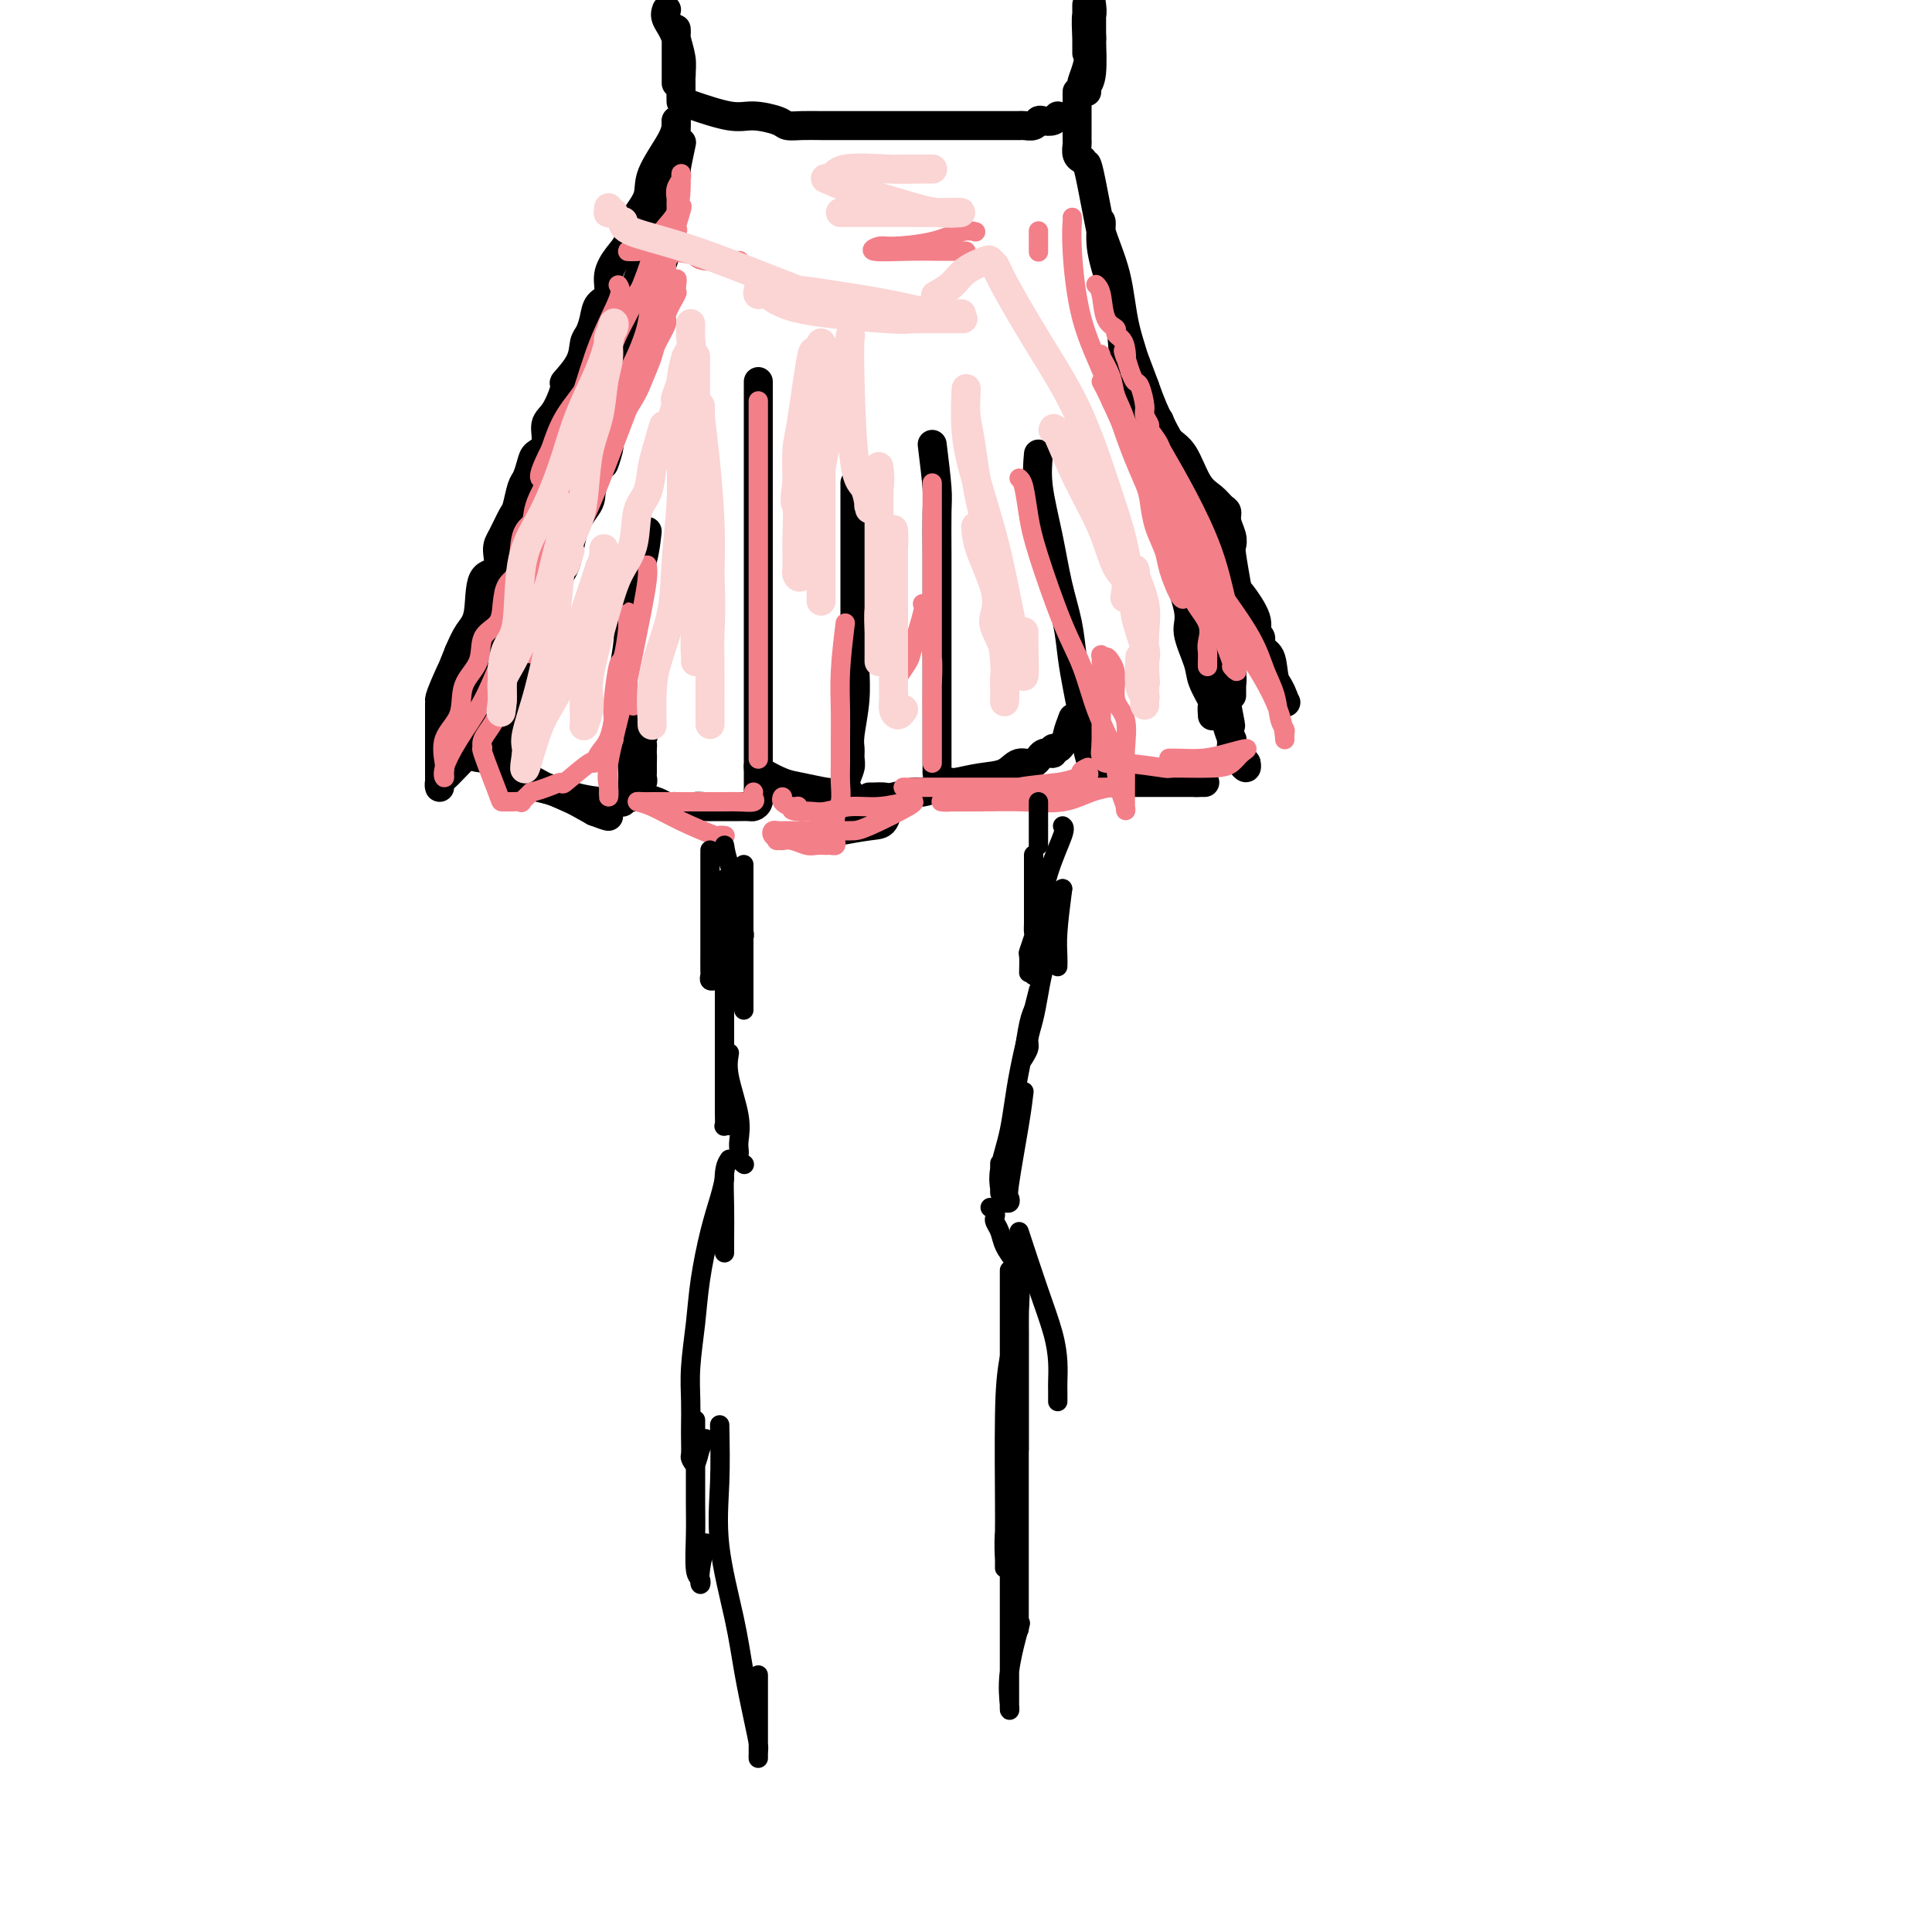 <svg viewBox='0 0 400 400' version='1.1' xmlns='http://www.w3.org/2000/svg' xmlns:xlink='http://www.w3.org/1999/xlink'><g fill='none' stroke='rgb(0,0,0)' stroke-width='6' stroke-linecap='round' stroke-linejoin='round'><path d='M138,2c-0.196,0.560 -0.392,1.119 0,2c0.392,0.881 1.373,2.083 2,4c0.627,1.917 0.900,4.550 1,6c0.100,1.450 0.026,1.718 0,2c-0.026,0.282 -0.006,0.580 0,1c0.006,0.420 -0.002,0.964 0,2c0.002,1.036 0.015,2.566 0,2c-0.015,-0.566 -0.056,-3.227 0,-5c0.056,-1.773 0.211,-2.657 0,-4c-0.211,-1.343 -0.789,-3.143 -1,-4c-0.211,-0.857 -0.057,-0.769 0,-1c0.057,-0.231 0.015,-0.780 0,-1c-0.015,-0.220 -0.004,-0.110 0,2c0.004,2.110 0.001,6.222 0,8c-0.001,1.778 -0.000,1.222 0,1c0.000,-0.222 0.000,-0.111 0,0'/><path d='M225,1c0.002,2.034 0.004,4.067 0,6c-0.004,1.933 -0.015,3.764 0,4c0.015,0.236 0.057,-1.125 0,-3c-0.057,-1.875 -0.211,-4.266 0,-5c0.211,-0.734 0.788,0.187 1,0c0.212,-0.187 0.061,-1.482 0,-2c-0.061,-0.518 -0.030,-0.259 0,0'/><path d='M226,2c0.008,2.765 0.017,5.530 0,7c-0.017,1.470 -0.058,1.645 0,2c0.058,0.355 0.216,0.889 0,2c-0.216,1.111 -0.804,2.797 -1,4c-0.196,1.203 0.001,1.923 0,2c-0.001,0.077 -0.199,-0.489 0,-1c0.199,-0.511 0.796,-0.968 1,-3c0.204,-2.032 0.016,-5.641 0,-7c-0.016,-1.359 0.139,-0.469 0,1c-0.139,1.469 -0.573,3.518 -1,5c-0.427,1.482 -0.846,2.399 -1,3c-0.154,0.601 -0.044,0.886 0,1c0.044,0.114 0.022,0.057 0,0'/><path d='M144,22c-0.679,-0.232 -1.357,-0.465 0,0c1.357,0.465 4.750,1.627 7,2c2.250,0.373 3.358,-0.044 5,0c1.642,0.044 3.818,0.548 5,1c1.182,0.452 1.369,0.853 2,1c0.631,0.147 1.704,0.039 3,0c1.296,-0.039 2.815,-0.011 4,0c1.185,0.011 2.037,0.003 3,0c0.963,-0.003 2.038,-0.001 4,0c1.962,0.001 4.810,0.000 7,0c2.190,-0.000 3.721,-0.000 5,0c1.279,0.000 2.305,0.000 3,0c0.695,-0.000 1.059,-0.000 2,0c0.941,0.000 2.458,-0.000 3,0c0.542,0.000 0.107,0.000 1,0c0.893,-0.000 3.112,-0.000 4,0c0.888,0.000 0.444,0.000 1,0c0.556,-0.000 2.113,-0.000 3,0c0.887,0.000 1.106,0.001 2,0c0.894,-0.001 2.463,-0.004 3,0c0.537,0.004 0.041,0.015 0,0c-0.041,-0.015 0.374,-0.056 1,0c0.626,0.056 1.464,0.207 2,0c0.536,-0.207 0.771,-0.774 1,-1c0.229,-0.226 0.453,-0.112 1,0c0.547,0.112 1.416,0.223 2,0c0.584,-0.223 0.881,-0.778 1,-1c0.119,-0.222 0.059,-0.111 0,0'/><path d='M140,25c-0.000,0.149 -0.000,0.298 0,1c0.000,0.702 0.000,1.957 0,3c-0.000,1.043 -0.001,1.874 0,3c0.001,1.126 0.004,2.546 0,3c-0.004,0.454 -0.015,-0.057 0,0c0.015,0.057 0.057,0.681 0,1c-0.057,0.319 -0.211,0.333 0,-1c0.211,-1.333 0.788,-4.013 1,-5c0.212,-0.987 0.061,-0.282 0,0c-0.061,0.282 -0.030,0.141 0,0'/><path d='M223,19c-0.000,1.098 -0.000,2.196 0,3c0.000,0.804 0.000,1.314 0,2c-0.000,0.686 -0.001,1.549 0,2c0.001,0.451 0.004,0.489 0,1c-0.004,0.511 -0.015,1.496 0,2c0.015,0.504 0.056,0.527 0,1c-0.056,0.473 -0.207,1.397 0,2c0.207,0.603 0.774,0.887 1,1c0.226,0.113 0.113,0.057 0,0'/><path d='M138,36c-0.192,0.820 -0.385,1.639 -1,3c-0.615,1.361 -1.653,3.263 -2,5c-0.347,1.737 -0.003,3.310 0,5c0.003,1.690 -0.336,3.498 -1,5c-0.664,1.502 -1.652,2.697 -2,4c-0.348,1.303 -0.058,2.712 0,4c0.058,1.288 -0.118,2.454 -1,4c-0.882,1.546 -2.469,3.470 -3,5c-0.531,1.530 -0.006,2.665 0,3c0.006,0.335 -0.506,-0.131 -1,0c-0.494,0.131 -0.970,0.858 -1,1c-0.030,0.142 0.387,-0.299 1,-1c0.613,-0.701 1.422,-1.660 2,-3c0.578,-1.340 0.925,-3.062 2,-5c1.075,-1.938 2.879,-4.094 4,-6c1.121,-1.906 1.560,-3.564 2,-5c0.440,-1.436 0.881,-2.650 1,-3c0.119,-0.350 -0.084,0.163 0,0c0.084,-0.163 0.456,-1.002 0,0c-0.456,1.002 -1.738,3.847 -3,7c-1.262,3.153 -2.503,6.615 -4,10c-1.497,3.385 -3.248,6.692 -5,10'/><path d='M126,79c-2.825,7.798 -3.886,13.793 -5,18c-1.114,4.207 -2.281,6.628 -3,9c-0.719,2.372 -0.992,4.697 -1,6c-0.008,1.303 0.247,1.586 0,2c-0.247,0.414 -0.997,0.960 -1,1c-0.003,0.040 0.741,-0.426 1,-1c0.259,-0.574 0.035,-1.257 0,-2c-0.035,-0.743 0.120,-1.548 1,-3c0.880,-1.452 2.484,-3.552 3,-5c0.516,-1.448 -0.058,-2.244 0,-3c0.058,-0.756 0.746,-1.473 1,-2c0.254,-0.527 0.072,-0.865 0,-1c-0.072,-0.135 -0.036,-0.068 0,0'/><path d='M123,96c-0.021,-0.562 -0.043,-1.123 0,0c0.043,1.123 0.149,3.931 -1,7c-1.149,3.069 -3.554,6.398 -5,9c-1.446,2.602 -1.932,4.478 -3,7c-1.068,2.522 -2.717,5.692 -4,9c-1.283,3.308 -2.201,6.756 -3,10c-0.799,3.244 -1.481,6.284 -2,9c-0.519,2.716 -0.875,5.108 -1,7c-0.125,1.892 -0.019,3.284 0,4c0.019,0.716 -0.047,0.755 0,1c0.047,0.245 0.209,0.694 0,1c-0.209,0.306 -0.787,0.467 -1,0c-0.213,-0.467 -0.061,-1.562 0,-2c0.061,-0.438 0.030,-0.219 0,0'/><path d='M225,34c0.172,0.366 0.345,0.732 1,4c0.655,3.268 1.794,9.437 3,15c1.206,5.563 2.481,10.520 3,14c0.519,3.480 0.283,5.482 1,8c0.717,2.518 2.388,5.552 3,7c0.612,1.448 0.167,1.309 0,2c-0.167,0.691 -0.055,2.213 0,3c0.055,0.787 0.052,0.840 0,1c-0.052,0.160 -0.155,0.426 0,-1c0.155,-1.426 0.568,-4.543 0,-8c-0.568,-3.457 -2.115,-7.253 -3,-11c-0.885,-3.747 -1.107,-7.444 -2,-11c-0.893,-3.556 -2.455,-6.970 -3,-9c-0.545,-2.030 -0.071,-2.677 0,-2c0.071,0.677 -0.259,2.676 0,5c0.259,2.324 1.108,4.972 2,8c0.892,3.028 1.826,6.437 3,10c1.174,3.563 2.587,7.282 4,11'/><path d='M237,80c2.497,7.219 4.238,9.267 6,13c1.762,3.733 3.544,9.151 5,13c1.456,3.849 2.586,6.128 3,8c0.414,1.872 0.111,3.338 0,5c-0.111,1.662 -0.029,3.520 0,5c0.029,1.480 0.007,2.583 0,3c-0.007,0.417 0.003,0.147 0,0c-0.003,-0.147 -0.019,-0.171 0,0c0.019,0.171 0.074,0.538 0,-2c-0.074,-2.538 -0.278,-7.979 0,-10c0.278,-2.021 1.036,-0.621 0,-3c-1.036,-2.379 -3.868,-8.537 -5,-11c-1.132,-2.463 -0.566,-1.232 0,0'/><path d='M244,96c0.082,0.738 0.165,1.475 0,3c-0.165,1.525 -0.576,3.837 0,8c0.576,4.163 2.140,10.178 3,13c0.860,2.822 1.015,2.450 2,5c0.985,2.550 2.800,8.022 4,11c1.200,2.978 1.786,3.461 2,4c0.214,0.539 0.057,1.135 0,2c-0.057,0.865 -0.014,1.999 0,2c0.014,0.001 0.000,-1.130 0,-2c-0.000,-0.870 0.014,-1.480 0,-2c-0.014,-0.520 -0.056,-0.952 0,-1c0.056,-0.048 0.211,0.286 0,0c-0.211,-0.286 -0.788,-1.192 -1,0c-0.212,1.192 -0.061,4.484 0,6c0.061,1.516 0.030,1.258 0,1'/><path d='M254,146c1.548,7.916 0.419,2.707 0,1c-0.419,-1.707 -0.126,0.088 0,1c0.126,0.912 0.086,0.942 0,1c-0.086,0.058 -0.219,0.143 0,1c0.219,0.857 0.790,2.486 1,3c0.210,0.514 0.060,-0.088 0,0c-0.060,0.088 -0.031,0.865 0,1c0.031,0.135 0.064,-0.371 0,0c-0.064,0.371 -0.224,1.619 0,2c0.224,0.381 0.833,-0.104 1,0c0.167,0.104 -0.109,0.797 0,1c0.109,0.203 0.603,-0.085 1,0c0.397,0.085 0.699,0.542 1,1'/><path d='M258,158c0.400,1.867 -0.600,0.533 -1,0c-0.400,-0.533 -0.200,-0.267 0,0'/><path d='M104,161c0.728,0.362 1.456,0.724 3,1c1.544,0.276 3.905,0.467 6,1c2.095,0.533 3.923,1.406 6,2c2.077,0.594 4.403,0.907 6,1c1.597,0.093 2.466,-0.033 3,0c0.534,0.033 0.732,0.224 1,0c0.268,-0.224 0.607,-0.864 1,-1c0.393,-0.136 0.841,0.231 1,0c0.159,-0.231 0.028,-1.061 0,-2c-0.028,-0.939 0.048,-1.986 0,-3c-0.048,-1.014 -0.219,-1.996 0,-3c0.219,-1.004 0.829,-2.031 1,-3c0.171,-0.969 -0.097,-1.880 0,-3c0.097,-1.120 0.558,-2.447 1,-3c0.442,-0.553 0.865,-0.331 1,-1c0.135,-0.669 -0.016,-2.229 0,-2c0.016,0.229 0.200,2.247 0,4c-0.200,1.753 -0.785,3.241 -1,4c-0.215,0.759 -0.062,0.788 0,1c0.062,0.212 0.031,0.606 0,1'/><path d='M133,155c-0.155,1.649 -0.041,0.770 0,1c0.041,0.230 0.011,1.567 0,2c-0.011,0.433 -0.002,-0.039 0,0c0.002,0.039 -0.003,0.588 0,1c0.003,0.412 0.015,0.688 0,1c-0.015,0.312 -0.055,0.661 0,1c0.055,0.339 0.206,0.668 0,1c-0.206,0.332 -0.770,0.667 -1,1c-0.230,0.333 -0.125,0.664 0,1c0.125,0.336 0.271,0.679 1,1c0.729,0.321 2.041,0.622 3,1c0.959,0.378 1.566,0.833 2,1c0.434,0.167 0.694,0.045 1,0c0.306,-0.045 0.659,-0.012 1,0c0.341,0.012 0.669,0.003 1,0c0.331,-0.003 0.666,-0.001 1,0c0.334,0.001 0.667,0.000 1,0'/><path d='M143,167c1.828,0.464 0.898,0.124 1,0c0.102,-0.124 1.235,-0.033 2,0c0.765,0.033 1.160,0.009 2,0c0.840,-0.009 2.124,-0.004 3,0c0.876,0.004 1.345,0.008 2,0c0.655,-0.008 1.496,-0.029 2,0c0.504,0.029 0.671,0.108 1,0c0.329,-0.108 0.820,-0.404 1,-1c0.180,-0.596 0.048,-1.491 0,-2c-0.048,-0.509 -0.013,-0.631 0,-1c0.013,-0.369 0.003,-0.986 0,-1c-0.003,-0.014 -0.001,0.573 0,0c0.001,-0.573 0.000,-2.307 0,-3c-0.000,-0.693 -0.000,-0.347 0,0'/><path d='M157,79c0.000,0.569 0.000,1.138 0,3c-0.000,1.862 -0.000,5.018 0,8c0.000,2.982 0.000,5.792 0,9c-0.000,3.208 -0.000,6.814 0,10c0.000,3.186 0.000,5.950 0,8c-0.000,2.050 -0.000,3.385 0,5c0.000,1.615 0.000,3.511 0,5c-0.000,1.489 -0.000,2.570 0,4c0.000,1.430 0.000,3.208 0,5c-0.000,1.792 -0.000,3.598 0,5c0.000,1.402 0.000,2.399 0,3c-0.000,0.601 -0.000,0.805 0,1c0.000,0.195 0.000,0.381 0,1c-0.000,0.619 -0.000,1.671 0,3c0.000,1.329 0.000,2.933 0,4c-0.000,1.067 -0.000,1.596 0,2c0.000,0.404 0.001,0.685 0,1c-0.001,0.315 -0.002,0.666 0,1c0.002,0.334 0.007,0.653 0,1c-0.007,0.347 -0.027,0.724 0,1c0.027,0.276 0.101,0.452 1,1c0.899,0.548 2.622,1.467 4,2c1.378,0.533 2.411,0.679 4,1c1.589,0.321 3.736,0.817 5,1c1.264,0.183 1.647,0.052 2,0c0.353,-0.052 0.677,-0.026 1,0'/><path d='M174,164c2.857,0.607 1.500,-0.375 1,-1c-0.500,-0.625 -0.143,-0.893 0,-1c0.143,-0.107 0.071,-0.054 0,0'/><path d='M177,100c0.000,0.548 0.000,1.096 0,2c-0.000,0.904 -0.000,2.165 0,4c0.000,1.835 0.001,4.245 0,7c-0.001,2.755 -0.004,5.854 0,9c0.004,3.146 0.015,6.337 0,9c-0.015,2.663 -0.057,4.797 0,7c0.057,2.203 0.212,4.476 0,7c-0.212,2.524 -0.793,5.298 -1,7c-0.207,1.702 -0.041,2.332 0,3c0.041,0.668 -0.042,1.374 0,2c0.042,0.626 0.208,1.174 0,2c-0.208,0.826 -0.791,1.932 -1,3c-0.209,1.068 -0.046,2.099 0,3c0.046,0.901 -0.026,1.670 0,2c0.026,0.330 0.149,0.219 0,1c-0.149,0.781 -0.570,2.454 -1,3c-0.430,0.546 -0.869,-0.037 -1,0c-0.131,0.037 0.046,0.692 0,1c-0.046,0.308 -0.313,0.268 1,0c1.313,-0.268 4.208,-0.762 6,-1c1.792,-0.238 2.483,-0.218 3,-1c0.517,-0.782 0.862,-2.366 1,-3c0.138,-0.634 0.069,-0.317 0,0'/><path d='M134,110c-0.218,2.001 -0.437,4.002 -1,6c-0.563,1.998 -1.471,3.992 -2,7c-0.529,3.008 -0.678,7.030 -1,10c-0.322,2.970 -0.818,4.887 -1,7c-0.182,2.113 -0.049,4.422 0,6c0.049,1.578 0.013,2.425 0,3c-0.013,0.575 -0.004,0.879 0,1c0.004,0.121 0.002,0.061 0,0'/><path d='M180,165c0.227,0.009 0.454,0.017 1,0c0.546,-0.017 1.410,-0.060 2,0c0.590,0.060 0.907,0.223 2,0c1.093,-0.223 2.962,-0.830 4,-1c1.038,-0.170 1.247,0.098 2,0c0.753,-0.098 2.052,-0.562 3,-1c0.948,-0.438 1.547,-0.849 2,-1c0.453,-0.151 0.761,-0.040 1,0c0.239,0.040 0.411,0.011 1,0c0.589,-0.011 1.597,-0.003 2,0c0.403,0.003 0.202,0.002 0,0'/><path d='M193,92c0.423,3.450 0.845,6.899 1,9c0.155,2.101 0.041,2.853 0,5c-0.041,2.147 -0.011,5.691 0,9c0.011,3.309 0.003,6.385 0,9c-0.003,2.615 -0.001,4.770 0,7c0.001,2.230 0.000,4.536 0,6c-0.000,1.464 -0.000,2.085 0,3c0.000,0.915 0.000,2.123 0,3c-0.000,0.877 -0.000,1.422 0,2c0.000,0.578 0.000,1.187 0,2c-0.000,0.813 -0.000,1.829 0,3c0.000,1.171 0.000,2.496 0,3c-0.000,0.504 -0.000,0.187 0,1c0.000,0.813 0.000,2.757 0,4c-0.000,1.243 -0.000,1.784 0,2c0.000,0.216 0.000,0.108 0,0'/><path d='M197,162c-0.011,0.100 -0.021,0.201 1,0c1.021,-0.201 3.074,-0.703 5,-1c1.926,-0.297 3.725,-0.390 5,-1c1.275,-0.610 2.025,-1.737 3,-2c0.975,-0.263 2.173,0.337 3,0c0.827,-0.337 1.282,-1.610 2,-2c0.718,-0.390 1.699,0.102 2,0c0.301,-0.102 -0.078,-0.799 0,-1c0.078,-0.201 0.613,0.093 1,0c0.387,-0.093 0.626,-0.572 1,-1c0.374,-0.428 0.884,-0.806 1,-1c0.116,-0.194 -0.161,-0.206 0,-1c0.161,-0.794 0.760,-2.370 1,-3c0.240,-0.630 0.120,-0.315 0,0'/><path d='M215,94c-0.180,2.077 -0.361,4.154 0,7c0.361,2.846 1.263,6.462 2,10c0.737,3.538 1.311,6.997 2,10c0.689,3.003 1.495,5.551 2,8c0.505,2.449 0.709,4.800 1,7c0.291,2.200 0.670,4.250 1,6c0.330,1.750 0.613,3.201 1,5c0.387,1.799 0.878,3.948 1,5c0.122,1.052 -0.125,1.007 0,2c0.125,0.993 0.621,3.022 1,4c0.379,0.978 0.640,0.903 1,1c0.360,0.097 0.817,0.366 1,1c0.183,0.634 0.090,1.634 0,2c-0.090,0.366 -0.179,0.098 0,0c0.179,-0.098 0.624,-0.026 1,0c0.376,0.026 0.682,0.007 1,0c0.318,-0.007 0.646,-0.002 1,0c0.354,0.002 0.732,0.001 2,0c1.268,-0.001 3.426,-0.000 5,0c1.574,0.000 2.565,0.000 3,0c0.435,-0.000 0.316,-0.000 1,0c0.684,0.000 2.172,0.000 3,0c0.828,-0.000 0.995,-0.000 1,0c0.005,0.000 -0.153,0.000 0,0c0.153,-0.000 0.615,-0.000 1,0c0.385,0.000 0.692,0.000 1,0'/><path d='M248,162c2.800,0.000 0.800,0.000 0,0c-0.800,0.000 -0.400,0.000 0,0'/><path d='M243,111c-0.355,1.090 -0.710,2.180 0,5c0.710,2.820 2.485,7.369 3,10c0.515,2.631 -0.230,3.344 0,5c0.230,1.656 1.435,4.255 2,6c0.565,1.745 0.491,2.636 1,4c0.509,1.364 1.600,3.201 2,4c0.400,0.799 0.108,0.561 0,1c-0.108,0.439 -0.031,1.554 0,2c0.031,0.446 0.015,0.223 0,0'/><path d='M140,25c0.023,1.016 0.046,2.033 -1,4c-1.046,1.967 -3.161,4.885 -4,7c-0.839,2.115 -0.401,3.425 -1,5c-0.599,1.575 -2.236,3.413 -3,5c-0.764,1.587 -0.656,2.924 -1,4c-0.344,1.076 -1.139,1.890 -2,3c-0.861,1.110 -1.789,2.514 -2,4c-0.211,1.486 0.294,3.054 0,4c-0.294,0.946 -1.386,1.270 -2,2c-0.614,0.730 -0.751,1.867 -1,3c-0.249,1.133 -0.612,2.260 -1,3c-0.388,0.740 -0.803,1.091 -1,2c-0.197,0.909 -0.176,2.377 -1,4c-0.824,1.623 -2.492,3.401 -3,4c-0.508,0.599 0.144,0.019 0,1c-0.144,0.981 -1.085,3.521 -2,5c-0.915,1.479 -1.803,1.895 -2,3c-0.197,1.105 0.298,2.899 0,4c-0.298,1.101 -1.390,1.510 -2,2c-0.610,0.490 -0.740,1.060 -1,2c-0.260,0.940 -0.650,2.251 -1,3c-0.350,0.749 -0.659,0.936 -1,2c-0.341,1.064 -0.716,3.004 -1,4c-0.284,0.996 -0.479,1.049 -1,2c-0.521,0.951 -1.367,2.800 -2,4c-0.633,1.200 -1.051,1.752 -1,3c0.051,1.248 0.572,3.194 0,4c-0.572,0.806 -2.236,0.474 -3,2c-0.764,1.526 -0.629,4.911 -1,7c-0.371,2.089 -1.249,2.883 -2,4c-0.751,1.117 -1.376,2.559 -2,4'/><path d='M95,135c-7.083,17.503 -2.290,6.261 -1,3c1.290,-3.261 -0.922,1.460 -2,4c-1.078,2.540 -1.021,2.898 -1,3c0.021,0.102 0.006,-0.052 0,0c-0.006,0.052 -0.002,0.311 0,1c0.002,0.689 0.001,1.807 0,3c-0.001,1.193 -0.001,2.460 0,4c0.001,1.540 0.003,3.352 0,5c-0.003,1.648 -0.012,3.132 0,4c0.012,0.868 0.044,1.119 0,1c-0.044,-0.119 -0.165,-0.609 0,-1c0.165,-0.391 0.618,-0.681 1,-1c0.382,-0.319 0.695,-0.665 2,-2c1.305,-1.335 3.601,-3.658 5,-6c1.399,-2.342 1.902,-4.702 3,-7c1.098,-2.298 2.793,-4.533 4,-7c1.207,-2.467 1.928,-5.167 3,-8c1.072,-2.833 2.494,-5.801 4,-8c1.506,-2.199 3.094,-3.631 4,-6c0.906,-2.369 1.128,-5.676 2,-8c0.872,-2.324 2.392,-3.664 3,-5c0.608,-1.336 0.304,-2.668 0,-4'/><path d='M122,100c4.175,-8.935 3.112,-4.774 3,-4c-0.112,0.774 0.726,-1.839 1,-3c0.274,-1.161 -0.017,-0.868 0,-1c0.017,-0.132 0.342,-0.688 0,0c-0.342,0.688 -1.352,2.620 -3,5c-1.648,2.380 -3.933,5.208 -6,9c-2.067,3.792 -3.917,8.549 -6,12c-2.083,3.451 -4.400,5.595 -7,10c-2.600,4.405 -5.482,11.072 -7,15c-1.518,3.928 -1.672,5.116 -2,6c-0.328,0.884 -0.829,1.463 -1,2c-0.171,0.537 -0.013,1.031 0,1c0.013,-0.031 -0.118,-0.586 0,-1c0.118,-0.414 0.486,-0.688 1,-2c0.514,-1.312 1.174,-3.663 2,-6c0.826,-2.337 1.819,-4.659 3,-7c1.181,-2.341 2.550,-4.702 5,-9c2.450,-4.298 5.983,-10.533 8,-15c2.017,-4.467 2.520,-7.166 4,-10c1.480,-2.834 3.937,-5.801 5,-8c1.063,-2.199 0.732,-3.628 1,-5c0.268,-1.372 1.134,-2.686 2,-4'/><path d='M125,85c5.013,-10.794 2.047,-4.278 1,-2c-1.047,2.278 -0.174,0.317 0,-1c0.174,-1.317 -0.349,-1.989 -1,0c-0.651,1.989 -1.428,6.638 -3,10c-1.572,3.362 -3.938,5.435 -5,8c-1.062,2.565 -0.818,5.620 -2,9c-1.182,3.380 -3.789,7.085 -5,10c-1.211,2.915 -1.025,5.040 -2,8c-0.975,2.960 -3.112,6.754 -4,9c-0.888,2.246 -0.529,2.944 -1,4c-0.471,1.056 -1.774,2.469 -3,5c-1.226,2.531 -2.377,6.180 -3,8c-0.623,1.820 -0.719,1.809 -1,2c-0.281,0.191 -0.747,0.582 0,1c0.747,0.418 2.707,0.863 4,1c1.293,0.137 1.918,-0.032 4,1c2.082,1.032 5.620,3.266 9,5c3.380,1.734 6.602,2.967 9,4c2.398,1.033 3.971,1.867 4,2c0.029,0.133 -1.485,-0.433 -3,-1'/><path d='M123,168c-1.823,-0.971 -4.880,-2.900 -8,-4c-3.120,-1.100 -6.301,-1.373 -8,-2c-1.699,-0.627 -1.914,-1.608 -2,-2c-0.086,-0.392 -0.043,-0.196 0,0'/><path d='M240,87c0.576,1.513 1.152,3.025 2,4c0.848,0.975 1.969,1.412 3,3c1.031,1.588 1.974,4.325 3,6c1.026,1.675 2.135,2.286 3,3c0.865,0.714 1.486,1.529 2,2c0.514,0.471 0.921,0.597 1,1c0.079,0.403 -0.171,1.082 0,2c0.171,0.918 0.765,2.074 1,3c0.235,0.926 0.113,1.623 0,2c-0.113,0.377 -0.217,0.434 0,2c0.217,1.566 0.756,4.642 1,6c0.244,1.358 0.193,0.997 1,2c0.807,1.003 2.472,3.368 3,5c0.528,1.632 -0.081,2.529 0,3c0.081,0.471 0.852,0.515 1,1c0.148,0.485 -0.327,1.411 0,2c0.327,0.589 1.457,0.841 2,2c0.543,1.159 0.498,3.224 1,5c0.502,1.776 1.552,3.263 2,4c0.448,0.737 0.295,0.723 0,0c-0.295,-0.723 -0.733,-2.156 -2,-4c-1.267,-1.844 -3.362,-4.098 -5,-6c-1.638,-1.902 -2.819,-3.451 -4,-5'/></g>
<g fill='none' stroke='rgb(243,127,137)' stroke-width='4' stroke-linecap='round' stroke-linejoin='round'><path d='M128,59c0.360,0.533 0.720,1.066 0,3c-0.720,1.934 -2.521,5.269 -4,9c-1.479,3.731 -2.637,7.857 -4,12c-1.363,4.143 -2.932,8.304 -4,12c-1.068,3.696 -1.637,6.928 -2,10c-0.363,3.072 -0.521,5.985 -1,8c-0.479,2.015 -1.279,3.131 -2,4c-0.721,0.869 -1.363,1.489 -1,1c0.363,-0.489 1.733,-2.088 3,-4c1.267,-1.912 2.432,-4.137 4,-7c1.568,-2.863 3.537,-6.363 5,-9c1.463,-2.637 2.418,-4.409 4,-7c1.582,-2.591 3.791,-6.001 5,-8c1.209,-1.999 1.418,-2.588 2,-4c0.582,-1.412 1.537,-3.647 2,-5c0.463,-1.353 0.435,-1.823 1,-3c0.565,-1.177 1.723,-3.062 2,-4c0.277,-0.938 -0.326,-0.931 0,-2c0.326,-1.069 1.582,-3.214 2,-4c0.418,-0.786 -0.003,-0.212 0,-1c0.003,-0.788 0.429,-2.940 0,-2c-0.429,0.940 -1.715,4.970 -3,9'/><path d='M137,67c-1.351,3.525 -3.229,7.838 -6,15c-2.771,7.162 -6.435,17.174 -9,23c-2.565,5.826 -4.031,7.467 -5,10c-0.969,2.533 -1.440,5.958 -2,8c-0.560,2.042 -1.209,2.702 -2,4c-0.791,1.298 -1.722,3.233 -2,4c-0.278,0.767 0.099,0.366 0,1c-0.099,0.634 -0.675,2.302 -1,3c-0.325,0.698 -0.401,0.427 0,-1c0.401,-1.427 1.279,-4.011 2,-6c0.721,-1.989 1.285,-3.383 2,-6c0.715,-2.617 1.581,-6.458 3,-10c1.419,-3.542 3.392,-6.785 5,-10c1.608,-3.215 2.850,-6.401 4,-9c1.150,-2.599 2.206,-4.610 3,-7c0.794,-2.390 1.326,-5.159 2,-7c0.674,-1.841 1.491,-2.753 2,-4c0.509,-1.247 0.710,-2.830 1,-4c0.290,-1.170 0.670,-1.926 1,-3c0.330,-1.074 0.609,-2.465 1,-4c0.391,-1.535 0.893,-3.212 1,-4c0.107,-0.788 -0.181,-0.686 0,-1c0.181,-0.314 0.832,-1.043 1,-2c0.168,-0.957 -0.147,-2.142 0,-3c0.147,-0.858 0.756,-1.388 1,-2c0.244,-0.612 0.122,-1.306 0,-2'/><path d='M139,50c4.426,-13.495 0.990,-4.733 0,-2c-0.990,2.733 0.467,-0.562 1,-2c0.533,-1.438 0.142,-1.018 0,-1c-0.142,0.018 -0.034,-0.365 0,-1c0.034,-0.635 -0.005,-1.521 0,-2c0.005,-0.479 0.054,-0.552 0,-1c-0.054,-0.448 -0.212,-1.271 0,-2c0.212,-0.729 0.793,-1.364 1,-2c0.207,-0.636 0.040,-1.272 0,-1c-0.040,0.272 0.048,1.451 0,3c-0.048,1.549 -0.233,3.467 -1,5c-0.767,1.533 -2.116,2.681 -3,4c-0.884,1.319 -1.302,2.810 -2,5c-0.698,2.190 -1.676,5.078 -3,8c-1.324,2.922 -2.994,5.876 -4,8c-1.006,2.124 -1.348,3.418 -2,5c-0.652,1.582 -1.615,3.452 -2,5c-0.385,1.548 -0.193,2.774 0,4'/><path d='M124,83c-3.031,8.395 -2.108,5.881 -2,6c0.108,0.119 -0.598,2.870 -1,5c-0.402,2.130 -0.501,3.639 -1,5c-0.499,1.361 -1.397,2.574 -2,4c-0.603,1.426 -0.911,3.065 0,2c0.911,-1.065 3.040,-4.835 4,-8c0.960,-3.165 0.750,-5.726 2,-9c1.250,-3.274 3.961,-7.262 6,-11c2.039,-3.738 3.407,-7.227 4,-10c0.593,-2.773 0.411,-4.829 1,-7c0.589,-2.171 1.951,-4.455 3,-6c1.049,-1.545 1.787,-2.350 2,-3c0.213,-0.650 -0.099,-1.145 0,-2c0.099,-0.855 0.608,-2.068 0,-1c-0.608,1.068 -2.333,4.419 -4,7c-1.667,2.581 -3.275,4.393 -5,7c-1.725,2.607 -3.565,6.008 -5,9c-1.435,2.992 -2.463,5.575 -4,8c-1.537,2.425 -3.582,4.693 -5,7c-1.418,2.307 -2.209,4.654 -3,7'/><path d='M114,93c-4.135,8.077 -1.474,5.768 -1,6c0.474,0.232 -1.239,3.005 -2,5c-0.761,1.995 -0.572,3.211 -1,4c-0.428,0.789 -1.475,1.149 -2,3c-0.525,1.851 -0.530,5.193 -1,7c-0.470,1.807 -1.405,2.079 -2,3c-0.595,0.921 -0.850,2.491 -1,4c-0.150,1.509 -0.195,2.955 -1,4c-0.805,1.045 -2.371,1.688 -3,3c-0.629,1.312 -0.322,3.293 -1,5c-0.678,1.707 -2.339,3.139 -3,5c-0.661,1.861 -0.320,4.149 -1,6c-0.680,1.851 -2.380,3.263 -3,5c-0.620,1.737 -0.159,3.797 0,5c0.159,1.203 0.016,1.547 0,2c-0.016,0.453 0.095,1.015 0,1c-0.095,-0.015 -0.397,-0.605 0,-2c0.397,-1.395 1.494,-3.593 3,-6c1.506,-2.407 3.423,-5.023 5,-8c1.577,-2.977 2.814,-6.313 4,-9c1.186,-2.687 2.319,-4.723 4,-8c1.681,-3.277 3.909,-7.793 5,-10c1.091,-2.207 1.046,-2.103 1,-2'/><path d='M114,116c3.437,-6.032 1.029,1.388 -1,6c-2.029,4.612 -3.677,6.418 -5,9c-1.323,2.582 -2.319,5.942 -3,9c-0.681,3.058 -1.047,5.814 -2,8c-0.953,2.186 -2.491,3.801 -3,5c-0.509,1.199 0.013,1.982 0,2c-0.013,0.018 -0.560,-0.728 0,1c0.560,1.728 2.225,5.928 3,8c0.775,2.072 0.658,2.014 1,2c0.342,-0.014 1.143,0.017 2,0c0.857,-0.017 1.769,-0.081 2,0c0.231,0.081 -0.220,0.309 0,0c0.220,-0.309 1.110,-1.154 2,-2'/><path d='M110,164c2.459,-0.520 5.106,-1.819 6,-2c0.894,-0.181 0.036,0.757 1,0c0.964,-0.757 3.751,-3.209 5,-4c1.249,-0.791 0.962,0.078 1,0c0.038,-0.078 0.402,-1.103 1,-2c0.598,-0.897 1.430,-1.664 2,-3c0.570,-1.336 0.877,-3.239 1,-4c0.123,-0.761 0.061,-0.381 0,0'/><path d='M134,117c0.088,0.712 0.177,1.424 0,3c-0.177,1.576 -0.619,4.014 -1,6c-0.381,1.986 -0.701,3.518 -1,5c-0.299,1.482 -0.578,2.914 -1,5c-0.422,2.086 -0.989,4.825 -2,9c-1.011,4.175 -2.468,9.786 -3,13c-0.532,3.214 -0.139,4.030 0,5c0.139,0.970 0.023,2.093 0,2c-0.023,-0.093 0.045,-1.402 0,-3c-0.045,-1.598 -0.205,-3.483 0,-5c0.205,-1.517 0.776,-2.664 1,-4c0.224,-1.336 0.102,-2.861 0,-4c-0.102,-1.139 -0.185,-1.892 0,-4c0.185,-2.108 0.638,-5.572 1,-7c0.362,-1.428 0.633,-0.822 1,-2c0.367,-1.178 0.830,-4.140 1,-6c0.170,-1.860 0.045,-2.617 0,-3c-0.045,-0.383 -0.012,-0.391 0,0c0.012,0.391 0.003,1.182 0,3c-0.003,1.818 -0.001,4.662 0,7c0.001,2.338 0.000,4.169 0,6'/><path d='M130,143c-0.060,2.869 -0.208,2.042 0,2c0.208,-0.042 0.774,0.702 1,1c0.226,0.298 0.113,0.149 0,0'/><path d='M157,83c0.000,1.574 0.000,3.147 0,5c0.000,1.853 0.000,3.985 0,6c0.000,2.015 0.000,3.913 0,6c0.000,2.087 0.000,4.364 0,7c0.000,2.636 0.000,5.632 0,9c0.000,3.368 0.000,7.108 0,11c-0.000,3.892 0.000,7.934 0,11c0.000,3.066 0.000,5.154 0,7c0.000,1.846 0.000,3.449 0,5c0.000,1.551 0.000,3.049 0,4c0.000,0.951 0.000,1.353 0,2c0.000,0.647 0.000,1.538 0,1c-0.000,-0.538 0.000,-2.506 0,-4c0.000,-1.494 -0.000,-2.513 0,-4c0.000,-1.487 0.000,-3.443 0,-5c0.000,-1.557 0.000,-2.716 0,-4c0.000,-1.284 0.000,-2.692 0,-4c0.000,-1.308 0.000,-2.517 0,-3c0.000,-0.483 0.000,-0.242 0,0'/><path d='M144,52c-0.091,0.309 -0.182,0.618 0,1c0.182,0.382 0.636,0.836 2,1c1.364,0.164 3.639,0.036 5,0c1.361,-0.036 1.808,0.018 2,0c0.192,-0.018 0.130,-0.110 0,0c-0.130,0.110 -0.326,0.421 -3,0c-2.674,-0.421 -7.825,-1.573 -11,-2c-3.175,-0.427 -4.373,-0.128 -6,0c-1.627,0.128 -3.684,0.086 -3,0c0.684,-0.086 4.107,-0.215 8,0c3.893,0.215 8.255,0.776 10,1c1.745,0.224 0.872,0.112 0,0'/><path d='M202,48c-0.812,-0.194 -1.625,-0.388 -3,0c-1.375,0.388 -3.314,1.358 -6,2c-2.686,0.642 -6.119,0.957 -8,1c-1.881,0.043 -2.211,-0.185 -3,0c-0.789,0.185 -2.037,0.781 -1,1c1.037,0.219 4.359,0.059 7,0c2.641,-0.059 4.603,-0.016 6,0c1.397,0.016 2.230,0.004 3,0c0.770,-0.004 1.476,-0.001 2,0c0.524,0.001 0.864,0.000 1,0c0.136,-0.000 0.068,-0.000 0,0'/><path d='M215,48c0.000,-0.167 0.000,-0.333 0,0c0.000,0.333 -0.000,1.167 0,2c0.000,0.833 0.000,1.667 0,2c-0.000,0.333 0.000,0.167 0,0'/><path d='M228,79c0.408,0.728 0.817,1.456 2,4c1.183,2.544 3.142,6.903 4,9c0.858,2.097 0.615,1.933 1,3c0.385,1.067 1.398,3.364 2,5c0.602,1.636 0.795,2.610 1,4c0.205,1.390 0.423,3.196 1,5c0.577,1.804 1.513,3.606 2,5c0.487,1.394 0.526,2.379 1,4c0.474,1.621 1.385,3.878 2,5c0.615,1.122 0.936,1.109 1,1c0.064,-0.109 -0.130,-0.312 0,-1c0.130,-0.688 0.583,-1.859 0,-4c-0.583,-2.141 -2.202,-5.251 -3,-8c-0.798,-2.749 -0.776,-5.136 -2,-8c-1.224,-2.864 -3.695,-6.205 -5,-9c-1.305,-2.795 -1.446,-5.045 -2,-7c-0.554,-1.955 -1.523,-3.616 -2,-5c-0.477,-1.384 -0.462,-2.490 -1,-4c-0.538,-1.510 -1.629,-3.425 -2,-4c-0.371,-0.575 -0.023,0.191 0,0c0.023,-0.191 -0.279,-1.340 0,0c0.279,1.340 1.140,5.170 2,9'/><path d='M230,83c0.554,1.462 0.937,0.617 3,4c2.063,3.383 5.804,10.995 8,16c2.196,5.005 2.846,7.403 4,10c1.154,2.597 2.810,5.394 4,8c1.190,2.606 1.912,5.021 3,8c1.088,2.979 2.542,6.522 3,8c0.458,1.478 -0.079,0.893 0,1c0.079,0.107 0.774,0.908 1,1c0.226,0.092 -0.017,-0.523 0,-1c0.017,-0.477 0.293,-0.816 0,-3c-0.293,-2.184 -1.154,-6.213 -2,-10c-0.846,-3.787 -1.676,-7.334 -3,-11c-1.324,-3.666 -3.142,-7.453 -5,-11c-1.858,-3.547 -3.758,-6.854 -5,-9c-1.242,-2.146 -1.828,-3.132 -2,-2c-0.172,1.132 0.069,4.382 1,7c0.931,2.618 2.552,4.605 4,7c1.448,2.395 2.724,5.197 4,8'/><path d='M248,114c2.202,4.993 3.206,6.475 5,9c1.794,2.525 4.380,6.091 6,9c1.620,2.909 2.276,5.160 3,7c0.724,1.840 1.515,3.271 2,5c0.485,1.729 0.665,3.758 1,5c0.335,1.242 0.825,1.697 1,2c0.175,0.303 0.036,0.452 0,1c-0.036,0.548 0.032,1.493 0,1c-0.032,-0.493 -0.166,-2.424 -1,-5c-0.834,-2.576 -2.370,-5.798 -5,-10c-2.630,-4.202 -6.354,-9.386 -9,-13c-2.646,-3.614 -4.214,-5.659 -5,-7c-0.786,-1.341 -0.788,-1.979 -1,-3c-0.212,-1.021 -0.633,-2.426 -1,-4c-0.367,-1.574 -0.681,-3.319 -1,-5c-0.319,-1.681 -0.645,-3.300 -1,-5c-0.355,-1.700 -0.740,-3.481 -1,-5c-0.260,-1.519 -0.394,-2.775 -1,-4c-0.606,-1.225 -1.682,-2.420 -2,-3c-0.318,-0.580 0.122,-0.546 0,-1c-0.122,-0.454 -0.806,-1.395 -1,-2c-0.194,-0.605 0.103,-0.873 0,-2c-0.103,-1.127 -0.605,-3.111 -1,-4c-0.395,-0.889 -0.684,-0.683 -1,-1c-0.316,-0.317 -0.658,-1.159 -1,-2'/><path d='M234,77c-2.094,-6.930 -1.330,-3.755 -1,-3c0.330,0.755 0.225,-0.911 0,-2c-0.225,-1.089 -0.571,-1.601 -1,-2c-0.429,-0.399 -0.942,-0.685 -1,-1c-0.058,-0.315 0.338,-0.659 0,-1c-0.338,-0.341 -1.410,-0.679 -2,-2c-0.590,-1.321 -0.697,-3.625 -1,-5c-0.303,-1.375 -0.801,-1.821 -1,-2c-0.199,-0.179 -0.100,-0.089 0,0'/><path d='M222,45c0.028,0.087 0.057,0.174 0,1c-0.057,0.826 -0.198,2.392 0,6c0.198,3.608 0.736,9.257 2,14c1.264,4.743 3.254,8.578 5,13c1.746,4.422 3.250,9.431 5,14c1.750,4.569 3.748,8.700 5,12c1.252,3.300 1.757,5.770 3,8c1.243,2.230 3.223,4.221 4,6c0.777,1.779 0.352,3.345 1,5c0.648,1.655 2.370,3.400 3,5c0.630,1.600 0.169,3.056 0,4c-0.169,0.944 -0.045,1.377 0,2c0.045,0.623 0.012,1.437 0,2c-0.012,0.563 -0.003,0.875 0,1c0.003,0.125 0.002,0.062 0,0'/><path d='M211,99c0.337,0.310 0.674,0.620 1,2c0.326,1.380 0.642,3.830 1,6c0.358,2.170 0.758,4.061 2,8c1.242,3.939 3.327,9.928 5,14c1.673,4.072 2.934,6.228 4,9c1.066,2.772 1.935,6.160 3,9c1.065,2.840 2.324,5.131 3,7c0.676,1.869 0.770,3.315 1,5c0.230,1.685 0.597,3.608 1,5c0.403,1.392 0.842,2.252 1,3c0.158,0.748 0.035,1.384 0,0c-0.035,-1.384 0.020,-4.790 0,-7c-0.020,-2.210 -0.113,-3.226 0,-5c0.113,-1.774 0.434,-4.308 0,-6c-0.434,-1.692 -1.623,-2.543 -2,-4c-0.377,-1.457 0.057,-3.519 0,-5c-0.057,-1.481 -0.604,-2.381 -1,-3c-0.396,-0.619 -0.642,-0.957 -1,-1c-0.358,-0.043 -0.828,0.211 -1,0c-0.172,-0.211 -0.046,-0.885 0,0c0.046,0.885 0.012,3.330 0,5c-0.012,1.670 -0.003,2.565 0,4c0.003,1.435 0.001,3.410 0,5c-0.001,1.590 -0.000,2.795 0,4'/><path d='M228,154c-0.301,3.040 -0.054,2.139 0,2c0.054,-0.139 -0.084,0.484 0,1c0.084,0.516 0.389,0.923 1,1c0.611,0.077 1.529,-0.178 4,0c2.471,0.178 6.496,0.787 8,1c1.504,0.213 0.487,0.028 2,0c1.513,-0.028 5.557,0.100 8,0c2.443,-0.100 3.285,-0.430 4,-1c0.715,-0.570 1.303,-1.382 2,-2c0.697,-0.618 1.504,-1.041 1,-1c-0.504,0.041 -2.317,0.547 -4,1c-1.683,0.453 -3.235,0.853 -5,1c-1.765,0.147 -3.745,0.039 -5,0c-1.255,-0.039 -1.787,-0.011 -2,0c-0.213,0.011 -0.106,0.006 0,0'/><path d='M187,163c0.071,-0.000 0.141,-0.000 1,0c0.859,0.000 2.506,0.000 5,0c2.494,-0.000 5.833,-0.000 9,0c3.167,0.000 6.161,0.000 9,0c2.839,-0.000 5.524,-0.001 8,0c2.476,0.001 4.744,0.002 6,0c1.256,-0.002 1.501,-0.007 2,0c0.499,0.007 1.253,0.026 2,0c0.747,-0.026 1.487,-0.098 1,0c-0.487,0.098 -2.201,0.366 -4,1c-1.799,0.634 -3.684,1.634 -6,2c-2.316,0.366 -5.062,0.099 -8,0c-2.938,-0.099 -6.067,-0.028 -9,0c-2.933,0.028 -5.671,0.015 -7,0c-1.329,-0.015 -1.251,-0.031 -1,0c0.251,0.031 0.675,0.111 2,0c1.325,-0.111 3.551,-0.411 6,-1c2.449,-0.589 5.121,-1.466 8,-2c2.879,-0.534 5.965,-0.724 8,-1c2.035,-0.276 3.017,-0.638 4,-1'/><path d='M223,161c4.345,-0.940 1.708,-0.792 1,-1c-0.708,-0.208 0.512,-0.774 1,-1c0.488,-0.226 0.244,-0.113 0,0'/><path d='M193,100c0.000,0.645 0.000,1.289 0,3c-0.000,1.711 -0.000,4.487 0,7c0.000,2.513 0.000,4.762 0,8c-0.000,3.238 -0.000,7.465 0,11c0.000,3.535 0.000,6.379 0,9c-0.000,2.621 -0.000,5.018 0,7c0.000,1.982 0.000,3.550 0,5c-0.000,1.450 -0.000,2.784 0,4c0.000,1.216 0.000,2.316 0,3c-0.000,0.684 -0.000,0.954 0,1c0.000,0.046 0.001,-0.131 0,-1c-0.001,-0.869 -0.004,-2.430 0,-4c0.004,-1.570 0.015,-3.150 0,-5c-0.015,-1.850 -0.056,-3.970 0,-6c0.056,-2.030 0.207,-3.970 0,-6c-0.207,-2.030 -0.774,-4.152 -1,-5c-0.226,-0.848 -0.113,-0.424 0,0'/><path d='M191,125c0.212,0.119 0.425,0.238 0,2c-0.425,1.762 -1.487,5.165 -2,7c-0.513,1.835 -0.478,2.100 -1,3c-0.522,0.900 -1.602,2.435 -2,3c-0.398,0.565 -0.114,0.162 0,0c0.114,-0.162 0.057,-0.081 0,0'/><path d='M175,129c-0.423,3.469 -0.846,6.937 -1,10c-0.154,3.063 -0.040,5.719 0,8c0.040,2.281 0.007,4.185 0,6c-0.007,1.815 0.012,3.539 0,5c-0.012,1.461 -0.056,2.657 0,4c0.056,1.343 0.212,2.833 0,4c-0.212,1.167 -0.791,2.011 -1,3c-0.209,0.989 -0.046,2.121 0,3c0.046,0.879 -0.024,1.503 0,2c0.024,0.497 0.144,0.865 0,1c-0.144,0.135 -0.551,0.037 -1,0c-0.449,-0.037 -0.939,-0.014 -1,0c-0.061,0.014 0.306,0.018 0,0c-0.306,-0.018 -1.284,-0.057 -2,0c-0.716,0.057 -1.171,0.211 -2,0c-0.829,-0.211 -2.031,-0.788 -3,-1c-0.969,-0.212 -1.705,-0.061 -2,0c-0.295,0.061 -0.147,0.030 0,0'/><path d='M162,174c-1.870,-0.110 -1.046,0.114 -1,0c0.046,-0.114 -0.688,-0.566 -1,-1c-0.312,-0.434 -0.203,-0.848 0,-1c0.203,-0.152 0.498,-0.041 1,0c0.502,0.041 1.210,0.011 2,0c0.790,-0.011 1.662,-0.003 3,0c1.338,0.003 3.140,-0.000 5,0c1.860,0.000 3.777,0.004 5,0c1.223,-0.004 1.753,-0.016 4,-1c2.247,-0.984 6.211,-2.939 8,-4c1.789,-1.061 1.402,-1.226 0,-1c-1.402,0.226 -3.819,0.845 -6,1c-2.181,0.155 -4.126,-0.155 -6,0c-1.874,0.155 -3.678,0.773 -5,1c-1.322,0.227 -2.164,0.061 -3,0c-0.836,-0.061 -1.668,-0.017 -2,0c-0.332,0.017 -0.166,0.009 0,0'/><path d='M166,168c-3.602,-0.084 -1.606,-0.793 -1,-1c0.606,-0.207 -0.178,0.089 -1,0c-0.822,-0.089 -1.683,-0.562 -2,-1c-0.317,-0.438 -0.091,-0.839 0,-1c0.091,-0.161 0.045,-0.080 0,0'/><path d='M156,164c-0.070,0.309 -0.140,0.619 0,1c0.140,0.381 0.490,0.834 0,1c-0.490,0.166 -1.822,0.044 -3,0c-1.178,-0.044 -2.204,-0.012 -3,0c-0.796,0.012 -1.361,0.003 -2,0c-0.639,-0.003 -1.350,-0.001 -2,0c-0.650,0.001 -1.238,0.000 -2,0c-0.762,-0.000 -1.698,-0.001 -3,0c-1.302,0.001 -2.969,0.002 -4,0c-1.031,-0.002 -1.427,-0.006 -2,0c-0.573,0.006 -1.323,0.023 -2,0c-0.677,-0.023 -1.282,-0.087 -1,0c0.282,0.087 1.452,0.325 3,1c1.548,0.675 3.473,1.789 6,3c2.527,1.211 5.657,2.521 7,3c1.343,0.479 0.900,0.129 1,0c0.100,-0.129 0.743,-0.037 1,0c0.257,0.037 0.129,0.018 0,0'/></g>
<g fill='none' stroke='rgb(251,212,212)' stroke-width='6' stroke-linecap='round' stroke-linejoin='round'><path d='M118,114c-0.407,1.291 -0.813,2.582 -1,3c-0.187,0.418 -0.153,-0.039 0,-1c0.153,-0.961 0.426,-2.428 1,-4c0.574,-1.572 1.449,-3.249 2,-5c0.551,-1.751 0.779,-3.577 1,-6c0.221,-2.423 0.437,-5.444 1,-8c0.563,-2.556 1.475,-4.648 2,-7c0.525,-2.352 0.663,-4.962 1,-7c0.337,-2.038 0.872,-3.502 1,-5c0.128,-1.498 -0.152,-3.031 0,-4c0.152,-0.969 0.736,-1.375 1,-2c0.264,-0.625 0.209,-1.468 0,-1c-0.209,0.468 -0.573,2.249 -1,4c-0.427,1.751 -0.918,3.474 -2,6c-1.082,2.526 -2.756,5.855 -4,9c-1.244,3.145 -2.058,6.106 -3,9c-0.942,2.894 -2.010,5.722 -3,8c-0.990,2.278 -1.901,4.008 -3,6c-1.099,1.992 -2.385,4.248 -3,8c-0.615,3.752 -0.557,9.001 -1,12c-0.443,2.999 -1.387,3.748 -2,5c-0.613,1.252 -0.896,3.006 -1,4c-0.104,0.994 -0.028,1.229 0,2c0.028,0.771 0.008,2.077 0,3c-0.008,0.923 -0.004,1.461 0,2'/><path d='M104,145c-0.595,4.528 -0.083,1.847 0,0c0.083,-1.847 -0.263,-2.861 0,-4c0.263,-1.139 1.135,-2.403 2,-4c0.865,-1.597 1.724,-3.525 3,-6c1.276,-2.475 2.970,-5.496 4,-8c1.030,-2.504 1.398,-4.491 2,-7c0.602,-2.509 1.440,-5.539 2,-7c0.560,-1.461 0.841,-1.354 1,-2c0.159,-0.646 0.194,-2.044 0,-2c-0.194,0.044 -0.618,1.531 -1,4c-0.382,2.469 -0.723,5.922 -1,9c-0.277,3.078 -0.491,5.783 -1,9c-0.509,3.217 -1.313,6.947 -2,10c-0.687,3.053 -1.256,5.429 -2,8c-0.744,2.571 -1.663,5.339 -2,7c-0.337,1.661 -0.091,2.216 0,3c0.091,0.784 0.026,1.795 0,2c-0.026,0.205 -0.013,-0.398 0,-1'/><path d='M109,156c-1.143,7.368 0.500,0.287 2,-4c1.500,-4.287 2.856,-5.780 4,-8c1.144,-2.220 2.076,-5.168 3,-8c0.924,-2.832 1.841,-5.548 3,-9c1.159,-3.452 2.561,-7.640 3,-9c0.439,-1.360 -0.085,0.110 0,0c0.085,-0.110 0.780,-1.799 1,-3c0.220,-1.201 -0.036,-1.915 0,-1c0.036,0.915 0.364,3.460 0,6c-0.364,2.540 -1.419,5.076 -2,8c-0.581,2.924 -0.687,6.236 -1,9c-0.313,2.764 -0.832,4.981 -1,7c-0.168,2.019 0.017,3.842 0,5c-0.017,1.158 -0.234,1.651 0,1c0.234,-0.651 0.921,-2.446 1,-4c0.079,-1.554 -0.450,-2.867 0,-6c0.450,-3.133 1.879,-8.086 3,-12c1.121,-3.914 1.936,-6.787 3,-9c1.064,-2.213 2.379,-3.764 3,-6c0.621,-2.236 0.548,-5.156 1,-7c0.452,-1.844 1.429,-2.612 2,-4c0.571,-1.388 0.734,-3.397 1,-5c0.266,-1.603 0.633,-2.802 1,-4'/><path d='M136,93c2.444,-8.941 1.055,-3.292 1,-2c-0.055,1.292 1.224,-1.771 2,-4c0.776,-2.229 1.049,-3.622 1,-4c-0.049,-0.378 -0.419,0.261 0,-1c0.419,-1.261 1.629,-4.421 2,-6c0.371,-1.579 -0.097,-1.575 0,-2c0.097,-0.425 0.758,-1.277 1,-2c0.242,-0.723 0.065,-1.318 0,-2c-0.065,-0.682 -0.017,-1.453 0,-2c0.017,-0.547 0.005,-0.871 0,-1c-0.005,-0.129 -0.002,-0.065 0,0'/><path d='M142,74c-0.425,1.465 -0.849,2.929 -1,5c-0.151,2.071 -0.027,4.748 0,7c0.027,2.252 -0.041,4.077 0,7c0.041,2.923 0.193,6.942 0,11c-0.193,4.058 -0.731,8.156 -1,12c-0.269,3.844 -0.268,7.436 -1,11c-0.732,3.564 -2.196,7.102 -3,10c-0.804,2.898 -0.947,5.156 -1,7c-0.053,1.844 -0.015,3.272 0,4c0.015,0.728 0.009,0.755 0,1c-0.009,0.245 -0.021,0.708 0,1c0.021,0.292 0.074,0.412 0,-1c-0.074,-1.412 -0.275,-4.356 0,-7c0.275,-2.644 1.026,-4.987 2,-8c0.974,-3.013 2.170,-6.694 3,-11c0.830,-4.306 1.294,-9.235 2,-14c0.706,-4.765 1.653,-9.365 2,-13c0.347,-3.635 0.093,-6.306 0,-9c-0.093,-2.694 -0.025,-5.411 0,-7c0.025,-1.589 0.007,-2.050 0,-3c-0.007,-0.950 -0.002,-2.388 0,-3c0.002,-0.612 0.000,-0.399 0,0c-0.000,0.399 -0.000,0.983 0,3c0.000,2.017 0.000,5.466 0,9c-0.000,3.534 -0.000,7.153 0,11c0.000,3.847 0.000,7.924 0,12'/><path d='M144,109c-0.000,7.837 -0.000,9.931 0,12c0.000,2.069 0.000,4.115 0,6c-0.000,1.885 -0.000,3.611 0,5c0.000,1.389 0.000,2.442 0,3c-0.000,0.558 -0.001,0.620 0,1c0.001,0.380 0.004,1.078 0,1c-0.004,-0.078 -0.015,-0.932 0,-1c0.015,-0.068 0.057,0.652 0,0c-0.057,-0.652 -0.211,-2.674 0,-5c0.211,-2.326 0.789,-4.955 1,-7c0.211,-2.045 0.057,-3.507 0,-6c-0.057,-2.493 -0.015,-6.017 0,-11c0.015,-4.983 0.003,-11.425 0,-15c-0.003,-3.575 0.002,-4.283 0,-5c-0.002,-0.717 -0.011,-1.441 0,-2c0.011,-0.559 0.042,-0.951 0,-1c-0.042,-0.049 -0.155,0.245 0,2c0.155,1.755 0.580,4.973 1,9c0.420,4.027 0.834,8.865 1,13c0.166,4.135 0.083,7.568 0,11'/><path d='M147,119c0.309,7.805 0.083,9.818 0,12c-0.083,2.182 -0.022,4.533 0,7c0.022,2.467 0.006,5.050 0,6c-0.006,0.950 -0.002,0.268 0,1c0.002,0.732 0.000,2.876 0,4c-0.000,1.124 -0.000,1.226 0,1c0.000,-0.226 0.000,-0.779 0,-1c-0.000,-0.221 -0.000,-0.111 0,0'/><path d='M170,71c-0.000,2.585 -0.000,5.170 0,8c0.000,2.830 0.000,5.904 0,9c-0.000,3.096 -0.000,6.213 0,10c0.000,3.787 0.000,8.244 0,11c-0.000,2.756 -0.000,3.813 0,5c0.000,1.187 0.000,2.505 0,4c-0.000,1.495 -0.000,3.166 0,4c0.000,0.834 0.000,0.832 0,1c-0.000,0.168 -0.000,0.506 0,1c0.000,0.494 0.000,1.145 0,-1c-0.000,-2.145 -0.000,-7.085 0,-11c0.000,-3.915 0.000,-6.803 0,-10c-0.000,-3.197 -0.000,-6.703 0,-10c0.000,-3.297 0.001,-6.387 0,-9c-0.001,-2.613 -0.003,-4.750 0,-6c0.003,-1.250 0.013,-1.615 0,-2c-0.013,-0.385 -0.049,-0.791 0,-1c0.049,-0.209 0.181,-0.222 0,0c-0.181,0.222 -0.676,0.678 -1,0c-0.324,-0.678 -0.479,-2.491 -1,0c-0.521,2.491 -1.410,9.286 -2,13c-0.590,3.714 -0.883,4.347 -1,6c-0.117,1.653 -0.059,4.327 0,7'/><path d='M165,100c-0.773,4.863 -0.207,4.020 0,5c0.207,0.980 0.055,3.782 0,6c-0.055,2.218 -0.011,3.852 0,5c0.011,1.148 -0.009,1.809 0,2c0.009,0.191 0.047,-0.090 0,0c-0.047,0.090 -0.180,0.550 0,1c0.180,0.450 0.672,0.892 1,0c0.328,-0.892 0.493,-3.116 1,-6c0.507,-2.884 1.355,-6.429 2,-10c0.645,-3.571 1.087,-7.168 2,-11c0.913,-3.832 2.297,-7.899 3,-11c0.703,-3.101 0.726,-5.237 1,-7c0.274,-1.763 0.798,-3.152 1,-4c0.202,-0.848 0.082,-1.154 0,0c-0.082,1.154 -0.127,3.770 0,9c0.127,5.230 0.427,13.076 1,17c0.573,3.924 1.420,3.926 2,5c0.580,1.074 0.893,3.222 1,4c0.107,0.778 0.008,0.188 0,0c-0.008,-0.188 0.075,0.026 0,0c-0.075,-0.026 -0.307,-0.293 0,-1c0.307,-0.707 1.154,-1.853 2,-3'/><path d='M182,101c0.311,-1.511 0.089,-3.289 0,-4c-0.089,-0.711 -0.044,-0.356 0,0'/><path d='M182,99c0.000,0.308 0.000,0.615 0,3c-0.000,2.385 -0.000,6.847 0,9c0.000,2.153 0.000,1.998 0,3c-0.000,1.002 -0.000,3.160 0,5c0.000,1.840 0.000,3.364 0,5c-0.000,1.636 -0.000,3.386 0,5c0.000,1.614 0.000,3.091 0,4c-0.000,0.909 -0.001,1.251 0,2c0.001,0.749 0.003,1.904 0,2c-0.003,0.096 -0.012,-0.868 0,-2c0.012,-1.132 0.046,-2.434 0,-4c-0.046,-1.566 -0.170,-3.397 0,-5c0.170,-1.603 0.634,-2.976 1,-5c0.366,-2.024 0.634,-4.697 1,-6c0.366,-1.303 0.829,-1.235 1,-2c0.171,-0.765 0.049,-2.361 0,-3c-0.049,-0.639 -0.024,-0.319 0,0'/><path d='M185,110c0.000,0.286 0.000,0.571 0,2c-0.000,1.429 -0.000,4.000 0,8c0.000,4.000 0.000,9.428 0,12c-0.000,2.572 -0.001,2.289 0,3c0.001,0.711 0.003,2.416 0,4c-0.003,1.584 -0.011,3.048 0,4c0.011,0.952 0.042,1.393 0,2c-0.042,0.607 -0.155,1.379 0,2c0.155,0.621 0.580,1.090 1,1c0.420,-0.090 0.834,-0.740 1,-1c0.166,-0.260 0.083,-0.130 0,0'/><path d='M202,109c0.087,1.343 0.175,2.686 1,5c0.825,2.314 2.389,5.600 3,8c0.611,2.400 0.269,3.915 0,5c-0.269,1.085 -0.465,1.741 0,3c0.465,1.259 1.590,3.122 2,5c0.410,1.878 0.107,3.772 0,5c-0.107,1.228 -0.016,1.790 0,3c0.016,1.210 -0.044,3.068 0,2c0.044,-1.068 0.191,-5.061 0,-8c-0.191,-2.939 -0.720,-4.824 -1,-8c-0.280,-3.176 -0.310,-7.644 -1,-12c-0.690,-4.356 -2.041,-8.599 -3,-13c-0.959,-4.401 -1.526,-8.960 -2,-12c-0.474,-3.040 -0.855,-4.561 -1,-6c-0.145,-1.439 -0.055,-2.797 0,-4c0.055,-1.203 0.073,-2.250 0,-1c-0.073,1.250 -0.237,4.797 0,8c0.237,3.203 0.876,6.061 2,10c1.124,3.939 2.732,8.959 4,14c1.268,5.041 2.196,10.104 3,14c0.804,3.896 1.486,6.626 2,9c0.514,2.374 0.861,4.393 1,4c0.139,-0.393 0.069,-3.196 0,-6'/><path d='M212,134c0.000,-1.600 0.000,-2.600 0,-3c0.000,-0.400 0.000,-0.200 0,0'/><path d='M218,89c0.101,-0.353 0.203,-0.706 1,1c0.797,1.706 2.291,5.472 4,9c1.709,3.528 3.634,6.817 5,10c1.366,3.183 2.173,6.259 3,8c0.827,1.741 1.675,2.147 2,3c0.325,0.853 0.127,2.152 0,3c-0.127,0.848 -0.183,1.244 0,0c0.183,-1.244 0.606,-4.129 0,-8c-0.606,-3.871 -2.242,-8.729 -4,-14c-1.758,-5.271 -3.638,-10.957 -6,-16c-2.362,-5.043 -5.208,-9.444 -8,-14c-2.792,-4.556 -5.532,-9.268 -7,-12c-1.468,-2.732 -1.666,-3.483 -2,-4c-0.334,-0.517 -0.805,-0.800 -1,-1c-0.195,-0.200 -0.116,-0.316 -1,0c-0.884,0.316 -2.732,1.064 -4,2c-1.268,0.936 -1.957,2.060 -3,3c-1.043,0.940 -2.441,1.697 -3,2c-0.559,0.303 -0.280,0.151 0,0'/><path d='M168,62c0.745,-0.196 1.490,-0.392 4,0c2.510,0.392 6.784,1.373 10,2c3.216,0.627 5.372,0.902 8,1c2.628,0.098 5.728,0.021 7,0c1.272,-0.021 0.716,0.016 1,0c0.284,-0.016 1.408,-0.085 1,0c-0.408,0.085 -2.348,0.324 -5,0c-2.652,-0.324 -6.017,-1.212 -10,-2c-3.983,-0.788 -8.585,-1.475 -12,-2c-3.415,-0.525 -5.642,-0.889 -8,-1c-2.358,-0.111 -4.847,0.032 -6,0c-1.153,-0.032 -0.970,-0.239 -1,0c-0.030,0.239 -0.274,0.926 0,1c0.274,0.074 1.067,-0.463 2,0c0.933,0.463 2.008,1.928 7,3c4.992,1.072 13.901,1.751 18,2c4.099,0.249 3.387,0.067 5,0c1.613,-0.067 5.550,-0.018 8,0c2.450,0.018 3.414,0.005 1,0c-2.414,-0.005 -8.207,-0.003 -14,0'/><path d='M184,66c-5.243,-0.930 -11.850,-3.255 -19,-6c-7.150,-2.745 -14.844,-5.911 -21,-8c-6.156,-2.089 -10.773,-3.101 -13,-4c-2.227,-0.899 -2.065,-1.685 -2,-2c0.065,-0.315 0.032,-0.157 0,0'/><path d='M186,35c0.975,0.000 1.949,0.001 3,0c1.051,-0.001 2.177,-0.002 3,0c0.823,0.002 1.343,0.009 1,0c-0.343,-0.009 -1.548,-0.032 -3,0c-1.452,0.032 -3.149,0.119 -6,0c-2.851,-0.119 -6.856,-0.443 -9,0c-2.144,0.443 -2.429,1.653 -3,2c-0.571,0.347 -1.430,-0.170 -1,0c0.430,0.170 2.150,1.026 5,2c2.850,0.974 6.831,2.065 10,3c3.169,0.935 5.527,1.715 8,2c2.473,0.285 5.060,0.076 5,0c-0.060,-0.076 -2.769,-0.020 -5,0c-2.231,0.020 -3.985,0.005 -6,0c-2.015,-0.005 -4.291,-0.001 -6,0c-1.709,0.001 -2.850,0.000 -4,0c-1.150,-0.000 -2.310,-0.000 -3,0c-0.690,0.000 -0.912,0.000 -1,0c-0.088,-0.000 -0.044,-0.000 0,0'/><path d='M126,43c0.030,0.423 0.060,0.845 0,1c-0.060,0.155 -0.208,0.042 0,0c0.208,-0.042 0.774,-0.012 1,0c0.226,0.012 0.113,0.006 0,0'/><path d='M237,137c-0.000,0.067 -0.001,0.133 0,1c0.001,0.867 0.002,2.534 0,4c-0.002,1.466 -0.008,2.729 0,2c0.008,-0.729 0.030,-3.451 0,-6c-0.030,-2.549 -0.113,-4.925 0,-7c0.113,-2.075 0.420,-3.850 0,-6c-0.420,-2.150 -1.569,-4.675 -2,-6c-0.431,-1.325 -0.144,-1.451 0,-1c0.144,0.451 0.144,1.479 0,3c-0.144,1.521 -0.431,3.533 0,6c0.431,2.467 1.580,5.387 2,7c0.420,1.613 0.113,1.917 0,3c-0.113,1.083 -0.030,2.945 0,4c0.030,1.055 0.009,1.301 0,1c-0.009,-0.301 -0.004,-1.151 0,-2'/><path d='M237,140c0.311,3.044 0.089,0.156 0,-1c-0.089,-1.156 -0.044,-0.578 0,0'/><path d='M236,136c-0.113,2.332 -0.226,4.663 0,6c0.226,1.337 0.793,1.678 1,2c0.207,0.322 0.056,0.625 0,1c-0.056,0.375 -0.016,0.821 0,1c0.016,0.179 0.008,0.089 0,0'/></g>
<g fill='none' stroke='rgb(0,0,0)' stroke-width='4' stroke-linecap='round' stroke-linejoin='round'><path d='M150,175c0.188,1.141 0.376,2.281 1,4c0.624,1.719 1.684,4.016 2,6c0.316,1.984 -0.111,3.656 0,5c0.111,1.344 0.761,2.362 1,3c0.239,0.638 0.068,0.897 0,1c-0.068,0.103 -0.034,0.052 0,0'/><path d='M154,179c0.000,0.767 0.000,1.533 0,3c0.000,1.467 0.000,3.633 0,7c0.000,3.367 0.000,7.935 0,10c0.000,2.065 0.000,1.626 0,3c0.000,1.374 0.000,4.562 0,6c0.000,1.438 0.000,1.125 0,1c0.000,-0.125 0.000,-0.063 0,0'/><path d='M151,181c0.000,2.311 0.000,4.622 0,6c0.000,1.378 0.000,1.822 0,2c0.000,0.178 0.000,0.089 0,0'/><path d='M215,166c0.000,0.340 0.000,0.679 0,2c0.000,1.321 -0.000,3.622 0,5c0.000,1.378 0.000,1.833 0,2c-0.000,0.167 0.000,0.048 0,0c0.000,-0.048 0.000,-0.024 0,0'/><path d='M220,171c0.287,0.185 0.574,0.370 0,2c-0.574,1.630 -2.010,4.706 -3,8c-0.990,3.294 -1.533,6.805 -2,10c-0.467,3.195 -0.857,6.073 -1,8c-0.143,1.927 -0.038,2.903 0,3c0.038,0.097 0.011,-0.687 0,-1c-0.011,-0.313 -0.005,-0.157 0,0'/><path d='M220,184c-0.423,3.298 -0.845,6.595 -1,9c-0.155,2.405 -0.042,3.917 0,5c0.042,1.083 0.012,1.738 0,2c-0.012,0.262 -0.006,0.131 0,0'/><path d='M214,177c0.001,0.973 0.001,1.946 0,4c-0.001,2.054 -0.004,5.188 0,7c0.004,1.812 0.015,2.300 0,3c-0.015,0.700 -0.057,1.610 0,2c0.057,0.390 0.211,0.259 0,1c-0.211,0.741 -0.789,2.353 -1,3c-0.211,0.647 -0.057,0.328 0,1c0.057,0.672 0.016,2.335 0,3c-0.016,0.665 -0.008,0.333 0,0'/><path d='M220,184c-0.643,3.017 -1.287,6.034 -2,9c-0.713,2.966 -1.497,5.883 -2,8c-0.503,2.117 -0.727,3.436 -1,5c-0.273,1.564 -0.596,3.373 -1,5c-0.404,1.627 -0.890,3.071 -1,4c-0.110,0.929 0.156,1.341 0,2c-0.156,0.659 -0.735,1.563 -1,2c-0.265,0.437 -0.215,0.406 0,-1c0.215,-1.406 0.596,-4.186 1,-6c0.404,-1.814 0.830,-2.661 1,-3c0.170,-0.339 0.085,-0.169 0,0'/><path d='M215,205c-1.525,6.036 -3.050,12.071 -4,17c-0.950,4.929 -1.326,8.750 -2,12c-0.674,3.250 -1.645,5.927 -2,8c-0.355,2.073 -0.095,3.541 0,4c0.095,0.459 0.026,-0.091 0,0c-0.026,0.091 -0.007,0.823 0,1c0.007,0.177 0.002,-0.200 0,-1c-0.002,-0.800 -0.000,-2.023 0,-3c0.000,-0.977 0.000,-1.708 0,-2c-0.000,-0.292 -0.000,-0.146 0,0'/><path d='M212,226c-0.198,1.682 -0.397,3.365 -1,7c-0.603,3.635 -1.612,9.223 -2,12c-0.388,2.777 -0.156,2.744 0,3c0.156,0.256 0.234,0.800 0,1c-0.234,0.200 -0.781,0.057 -1,0c-0.219,-0.057 -0.109,-0.029 0,0'/><path d='M147,176c-0.000,1.361 -0.000,2.721 0,5c0.000,2.279 0.000,5.476 0,7c-0.000,1.524 -0.000,1.375 0,2c0.000,0.625 0.000,2.023 0,3c-0.000,0.977 -0.001,1.534 0,2c0.001,0.466 0.004,0.843 0,2c-0.004,1.157 -0.016,3.095 0,4c0.016,0.905 0.060,0.778 0,1c-0.060,0.222 -0.222,0.795 0,1c0.222,0.205 0.830,0.044 1,0c0.170,-0.044 -0.099,0.029 0,-1c0.099,-1.029 0.565,-3.162 1,-5c0.435,-1.838 0.839,-3.382 1,-4c0.161,-0.618 0.081,-0.309 0,0'/><path d='M150,182c0.000,0.741 0.000,1.483 0,3c-0.000,1.517 -0.000,3.811 0,6c0.000,2.189 0.000,4.275 0,6c-0.000,1.725 -0.000,3.091 0,5c0.000,1.909 0.000,4.361 0,7c-0.000,2.639 -0.001,5.463 0,8c0.001,2.537 0.004,4.786 0,7c-0.004,2.214 -0.015,4.394 0,6c0.015,1.606 0.057,2.638 0,3c-0.057,0.362 -0.211,0.055 0,0c0.211,-0.055 0.789,0.143 1,0c0.211,-0.143 0.057,-0.626 0,-2c-0.057,-1.374 -0.015,-3.639 0,-5c0.015,-1.361 0.004,-1.817 0,-2c-0.004,-0.183 -0.002,-0.091 0,0'/><path d='M151,218c-0.226,1.344 -0.453,2.689 0,5c0.453,2.311 1.584,5.589 2,8c0.416,2.411 0.115,3.956 0,5c-0.115,1.044 -0.045,1.586 0,2c0.045,0.414 0.064,0.699 0,1c-0.064,0.301 -0.209,0.620 0,1c0.209,0.380 0.774,0.823 1,1c0.226,0.177 0.113,0.089 0,0'/><path d='M211,255c1.381,4.205 2.762,8.411 4,12c1.238,3.589 2.332,6.563 3,9c0.668,2.437 0.911,4.338 1,6c0.089,1.662 0.024,3.085 0,4c-0.024,0.915 -0.006,1.323 0,2c0.006,0.677 0.002,1.622 0,2c-0.002,0.378 -0.001,0.189 0,0'/><path d='M205,250c0.416,0.328 0.831,0.657 1,1c0.169,0.343 0.090,0.701 0,1c-0.090,0.299 -0.192,0.539 0,1c0.192,0.461 0.678,1.142 1,2c0.322,0.858 0.478,1.893 1,3c0.522,1.107 1.408,2.287 2,3c0.592,0.713 0.891,0.958 1,3c0.109,2.042 0.029,5.880 0,8c-0.029,2.120 -0.008,2.520 0,4c0.008,1.480 0.002,4.038 0,6c-0.002,1.962 -0.001,3.328 0,5c0.001,1.672 0.000,3.650 0,5c-0.000,1.350 -0.000,2.073 0,3c0.000,0.927 0.000,2.057 0,3c-0.000,0.943 -0.000,1.698 0,2c0.000,0.302 0.000,0.151 0,0'/><path d='M211,262c-0.053,-0.241 -0.105,-0.481 0,1c0.105,1.481 0.368,4.685 0,8c-0.368,3.315 -1.367,6.743 -2,10c-0.633,3.257 -0.902,6.344 -1,12c-0.098,5.656 -0.026,13.882 0,18c0.026,4.118 0.007,4.127 0,5c-0.007,0.873 -0.002,2.608 0,4c0.002,1.392 -0.001,2.439 0,3c0.001,0.561 0.004,0.636 0,1c-0.004,0.364 -0.015,1.017 0,1c0.015,-0.017 0.056,-0.706 0,-2c-0.056,-1.294 -0.207,-3.195 0,-6c0.207,-2.805 0.774,-6.516 1,-8c0.226,-1.484 0.113,-0.742 0,0'/><path d='M209,263c0.000,2.805 0.000,5.610 0,9c-0.000,3.390 -0.000,7.365 0,11c0.000,3.635 0.000,6.928 0,11c-0.000,4.072 -0.000,8.921 0,14c0.000,5.079 0.000,10.387 0,15c-0.000,4.613 -0.000,8.532 0,12c0.000,3.468 0.001,6.485 0,9c-0.001,2.515 -0.002,4.527 0,6c0.002,1.473 0.008,2.407 0,3c-0.008,0.593 -0.030,0.844 0,1c0.030,0.156 0.111,0.217 0,-1c-0.111,-1.217 -0.415,-3.712 0,-7c0.415,-3.288 1.547,-7.368 2,-9c0.453,-1.632 0.226,-0.816 0,0'/><path d='M211,268c0.000,1.098 0.000,2.195 0,4c0.000,1.805 0.000,4.316 0,13c0.000,8.684 0.000,23.539 0,30c-0.000,6.461 0.000,4.527 0,5c0.000,0.473 0.000,3.354 0,6c0.000,2.646 0.000,5.059 0,7c0.000,1.941 0.000,3.412 0,4c0.000,0.588 0.000,0.294 0,0'/><path d='M151,240c-0.423,0.634 -0.845,1.268 -1,3c-0.155,1.732 -0.041,4.562 0,7c0.041,2.438 0.011,4.485 0,6c-0.011,1.515 -0.003,2.499 0,3c0.003,0.501 0.001,0.520 0,0c-0.001,-0.520 -0.000,-1.577 0,-2c0.000,-0.423 0.000,-0.211 0,0'/><path d='M150,244c-0.251,1.144 -0.502,2.289 -1,4c-0.498,1.711 -1.244,3.990 -2,7c-0.756,3.010 -1.523,6.753 -2,10c-0.477,3.247 -0.664,5.999 -1,9c-0.336,3.001 -0.822,6.251 -1,9c-0.178,2.749 -0.049,4.998 0,7c0.049,2.002 0.016,3.758 0,5c-0.016,1.242 -0.016,1.970 0,3c0.016,1.030 0.046,2.363 0,3c-0.046,0.637 -0.170,0.577 0,1c0.170,0.423 0.633,1.330 1,1c0.367,-0.330 0.637,-1.897 1,-3c0.363,-1.103 0.818,-1.744 1,-2c0.182,-0.256 0.091,-0.128 0,0'/><path d='M144,294c0.002,1.985 0.004,3.970 0,7c-0.004,3.030 -0.015,7.105 0,10c0.015,2.895 0.056,4.612 0,7c-0.056,2.388 -0.207,5.448 0,7c0.207,1.552 0.774,1.595 1,2c0.226,0.405 0.112,1.170 0,1c-0.112,-0.170 -0.223,-1.277 0,-3c0.223,-1.723 0.778,-4.064 1,-5c0.222,-0.936 0.111,-0.468 0,0'/><path d='M149,295c0.079,3.984 0.157,7.969 0,12c-0.157,4.031 -0.550,8.109 0,13c0.550,4.891 2.042,10.595 3,15c0.958,4.405 1.381,7.512 2,11c0.619,3.488 1.434,7.358 2,10c0.566,2.642 0.884,4.055 1,5c0.116,0.945 0.031,1.423 0,2c-0.031,0.577 -0.008,1.254 0,1c0.008,-0.254 0.002,-1.439 0,-4c-0.002,-2.561 -0.001,-6.497 0,-9c0.001,-2.503 0.000,-3.572 0,-4c-0.000,-0.428 -0.000,-0.214 0,0'/></g>
</svg>